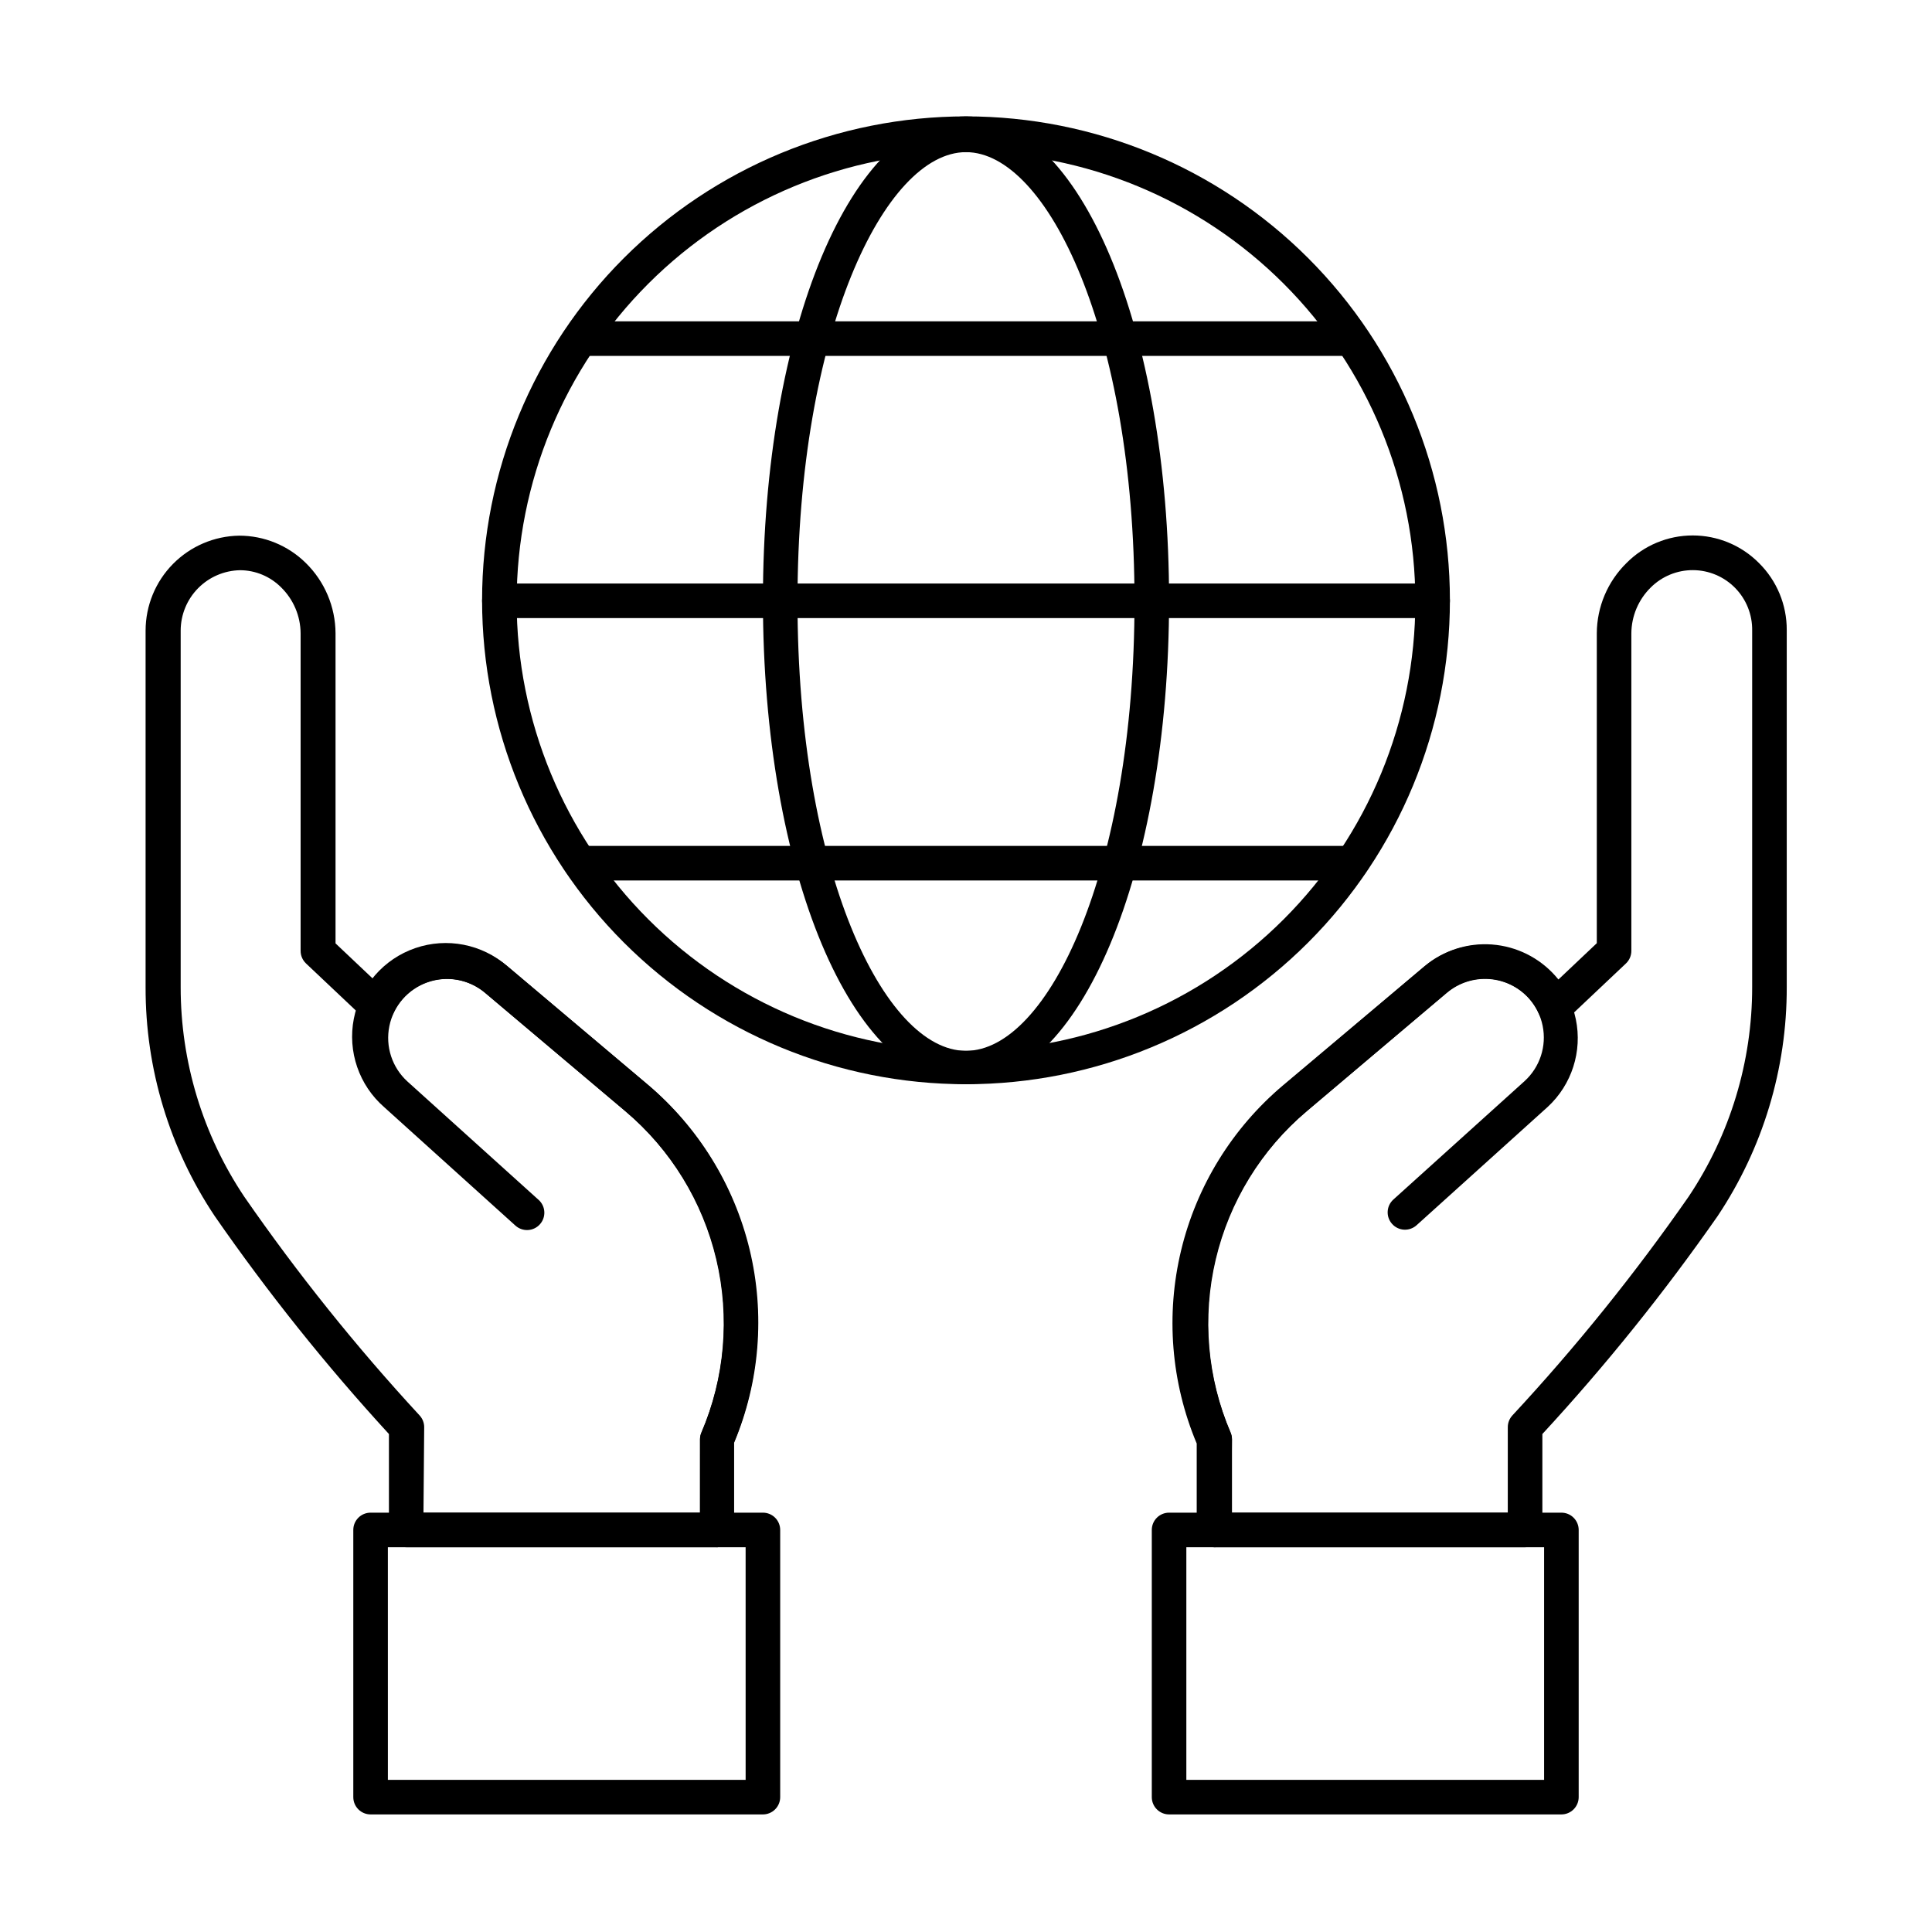 <?xml version="1.0" encoding="UTF-8"?>
<!-- Uploaded to: SVG Repo, www.svgrepo.com, Generator: SVG Repo Mixer Tools -->
<svg fill="#000000" width="800px" height="800px" version="1.1" viewBox="144 144 512 512" xmlns="http://www.w3.org/2000/svg">
 <g>
  <path d="m465.91 554.03c-2.531 0-4.582-2.051-4.582-4.582v-22.902 0.004c-6.723-16.211-8.129-34.141-4.016-51.203 4.117-17.062 13.543-32.379 26.918-43.742l37.375-31.602c6.703-5.516 15.805-7.121 23.992-4.231s14.262 9.855 16.016 18.359-1.07 17.305-7.445 23.199l-34.762 31.371c-0.91 0.82-2.109 1.242-3.328 1.176-1.223-0.07-2.367-0.625-3.176-1.543-1.68-1.883-1.516-4.773 0.367-6.457l34.762-31.375c4.062-3.699 5.883-9.27 4.785-14.656-1.094-5.387-4.941-9.801-10.129-11.625-5.188-1.82-10.953-0.781-15.176 2.742l-37.191 31.512c-12.035 10.168-20.496 23.934-24.129 39.266-3.637 15.336-2.258 31.43 3.934 45.922 0.238 0.566 0.363 1.172 0.363 1.785v24c0 1.215-0.48 2.383-1.34 3.238-0.859 0.859-2.023 1.344-3.238 1.344z"/>
  <path d="m548.16 554.03h-82.441c-2.531 0-4.578-2.051-4.578-4.582v-22.902 0.004c-6.801-16.203-8.246-34.148-4.125-51.23 4.121-17.078 13.586-32.395 27.023-43.715l37.559-31.602c4.973-4.144 11.363-6.188 17.816-5.699s12.465 3.469 16.762 8.309l0.824 0.961 10.168-9.617v-82.121c0.031-7.016 2.871-13.727 7.879-18.641 4.641-4.672 10.953-7.297 17.539-7.297 6.586 0 12.902 2.625 17.543 7.297 4.746 4.691 7.406 11.098 7.375 17.77v94.625c0.055 21.602-6.324 42.727-18.32 60.688-14.148 20.285-29.668 39.582-46.441 57.754v25.418c0 1.215-0.484 2.383-1.344 3.238-0.859 0.859-2.023 1.344-3.238 1.344zm-77.863-9.16h73.281l0.004-22.625c-0.008-1.176 0.434-2.305 1.234-3.16 16.895-18.199 32.488-37.559 46.672-57.938 11.004-16.438 16.871-35.777 16.855-55.559v-94.488c0.066-4.203-1.551-8.262-4.492-11.27-2.941-3.008-6.961-4.715-11.168-4.738-4.207-0.027-8.25 1.633-11.227 4.606-3.25 3.203-5.098 7.57-5.129 12.137v84.137c0.008 1.262-0.508 2.473-1.422 3.344l-15.711 14.84h0.004c-1.09 1.023-2.613 1.449-4.078 1.145-1.465-0.293-2.699-1.285-3.297-2.656-0.629-1.438-1.48-2.766-2.519-3.941-2.707-3.051-6.496-4.93-10.566-5.238-4.07-0.309-8.098 0.98-11.234 3.59l-37.234 31.422c-12.082 10.141-20.566 23.906-24.195 39.254-3.633 15.348-2.215 31.457 4.043 45.934 0.238 0.566 0.363 1.172 0.363 1.785z"/>
  <path d="m557.78 624.84h-103.96c-2.531 0-4.582-2.051-4.582-4.582v-70.809c0-2.527 2.051-4.578 4.582-4.578h103.97-0.004c1.215 0 2.383 0.48 3.238 1.34 0.859 0.859 1.344 2.023 1.344 3.238v70.809c0 1.215-0.484 2.379-1.344 3.238-0.855 0.859-2.023 1.344-3.238 1.344zm-99.387-9.16h94.809v-61.648h-94.809z"/>
  <path d="m334.09 554.03c-2.527 0-4.578-2.051-4.578-4.582v-24c0-0.613 0.125-1.219 0.367-1.785 6.188-14.488 7.57-30.578 3.941-45.91-3.625-15.332-12.07-29.098-24.094-39.277l-37.234-31.418-0.004-0.004c-4.223-3.519-9.984-4.562-15.172-2.738-5.191 1.82-9.039 6.234-10.133 11.625-1.098 5.387 0.723 10.953 4.785 14.656l34.762 31.375h0.004c1.879 1.684 2.043 4.57 0.363 6.457-0.809 0.918-1.953 1.473-3.172 1.539-1.223 0.07-2.422-0.352-3.332-1.172l-34.762-31.375c-6.684-5.816-9.758-14.758-8.062-23.457 1.695-8.695 7.902-15.828 16.285-18.707 8.379-2.883 17.66-1.074 24.344 4.746l37.191 31.375-0.004-0.004c13.379 11.363 22.805 26.68 26.918 43.742 4.117 17.062 2.711 34.992-4.016 51.203v22.902c0.062 1.223-0.367 2.418-1.195 3.32-0.824 0.906-1.98 1.441-3.203 1.488z"/>
  <path d="m334.09 554.03h-82.441c-2.527 0-4.578-2.051-4.578-4.582v-25.418c-16.684-18.18-32.109-37.477-46.168-57.754-12-17.961-18.379-39.086-18.32-60.688v-94.488c0.012-6.602 2.613-12.934 7.246-17.637 4.637-4.703 10.93-7.398 17.531-7.508 6.617-0.012 12.973 2.59 17.68 7.238 5.008 4.914 7.844 11.625 7.879 18.641v82.168l10.168 9.617c0.273-0.32 0.504-0.641 0.824-0.961 4.285-4.824 10.273-7.793 16.707-8.289 6.434-0.496 12.805 1.523 17.781 5.633l37.234 31.418c13.438 11.32 22.906 26.637 27.023 43.715 4.121 17.082 2.676 35.031-4.121 51.23v22.902-0.004c0.047 1.223-0.395 2.418-1.227 3.312-0.836 0.895-1.996 1.418-3.219 1.453zm-77.863-9.16h73.281l0.004-19.422c0-0.613 0.125-1.219 0.367-1.785 6.254-14.477 7.672-30.586 4.039-45.934-3.629-15.348-12.113-29.113-24.191-39.254l-37.234-31.418-0.004-0.004c-3.133-2.621-7.164-3.914-11.234-3.606-4.074 0.305-7.863 2.191-10.566 5.254-1.039 1.176-1.887 2.504-2.519 3.941-0.598 1.371-1.828 2.363-3.297 2.656-1.465 0.305-2.984-0.121-4.078-1.145l-15.711-14.84h0.004c-0.914-0.871-1.43-2.082-1.422-3.344v-84.137c-0.031-4.566-1.879-8.934-5.129-12.137-2.883-2.914-6.805-4.562-10.898-4.582-4.199 0.074-8.199 1.789-11.145 4.777-2.945 2.988-4.602 7.012-4.613 11.207v94.488c-0.016 19.781 5.852 39.121 16.855 55.559 14.109 20.371 29.625 39.73 46.441 57.938 0.801 0.855 1.246 1.984 1.238 3.16z"/>
  <path d="m346.18 624.84h-103.97c-2.531 0-4.582-2.051-4.582-4.582v-70.809c0-2.527 2.051-4.578 4.582-4.578h103.97c1.215 0 2.379 0.48 3.238 1.34s1.34 2.023 1.34 3.238v70.809c0 1.215-0.48 2.379-1.34 3.238-0.859 0.859-2.023 1.344-3.238 1.344zm-99.387-9.16h94.809l-0.004-61.648h-94.809z"/>
  <path d="m502.09 238.32h-204.18c-2.531 0-4.582-2.051-4.582-4.578 0-2.531 2.051-4.582 4.582-4.582h204.18c2.527 0 4.578 2.051 4.578 4.582 0 2.527-2.051 4.578-4.578 4.578z"/>
  <path d="m400 431.33c-34.012 0-66.633-13.512-90.684-37.562-24.051-24.051-37.559-56.668-37.559-90.684 0-34.012 13.508-66.629 37.559-90.68 24.051-24.051 56.672-37.562 90.684-37.562s66.629 13.512 90.68 37.562c24.051 24.051 37.562 56.668 37.562 90.68 0 34.016-13.512 66.633-37.562 90.684-24.051 24.051-56.668 37.562-90.68 37.562zm0-247.01c-31.586 0-61.875 12.547-84.207 34.879s-34.875 52.621-34.875 84.207c0 31.582 12.543 61.871 34.875 84.203s52.621 34.879 84.207 34.879c31.582 0 61.871-12.547 84.203-34.879s34.879-52.621 34.879-84.203c0-31.586-12.547-61.875-34.879-84.207s-52.621-34.879-84.203-34.879z"/>
  <path d="m400 431.33c-30.184 0-53.816-56.242-53.816-128.24s23.633-128.24 53.816-128.24 53.816 56.289 53.816 128.24c0 71.949-23.637 128.24-53.816 128.24zm0-247.01c-21.57 0-44.656 47.816-44.656 119.08s22.902 119.08 44.656 119.08 44.656-47.816 44.656-119.08-23.086-119.08-44.656-119.08z"/>
  <path d="m502.09 377.33h-204.18c-2.531 0-4.582-2.051-4.582-4.582 0-2.527 2.051-4.578 4.582-4.578h204.18c2.527 0 4.578 2.051 4.578 4.578 0 2.531-2.051 4.582-4.578 4.582z"/>
  <path d="m523.66 307.8h-247.32c-2.527 0-4.578-2.051-4.578-4.578 0-2.531 2.051-4.582 4.578-4.582h247.32c2.531 0 4.582 2.051 4.582 4.582 0 2.527-2.051 4.578-4.582 4.578z"/>
 </g>
</svg>
